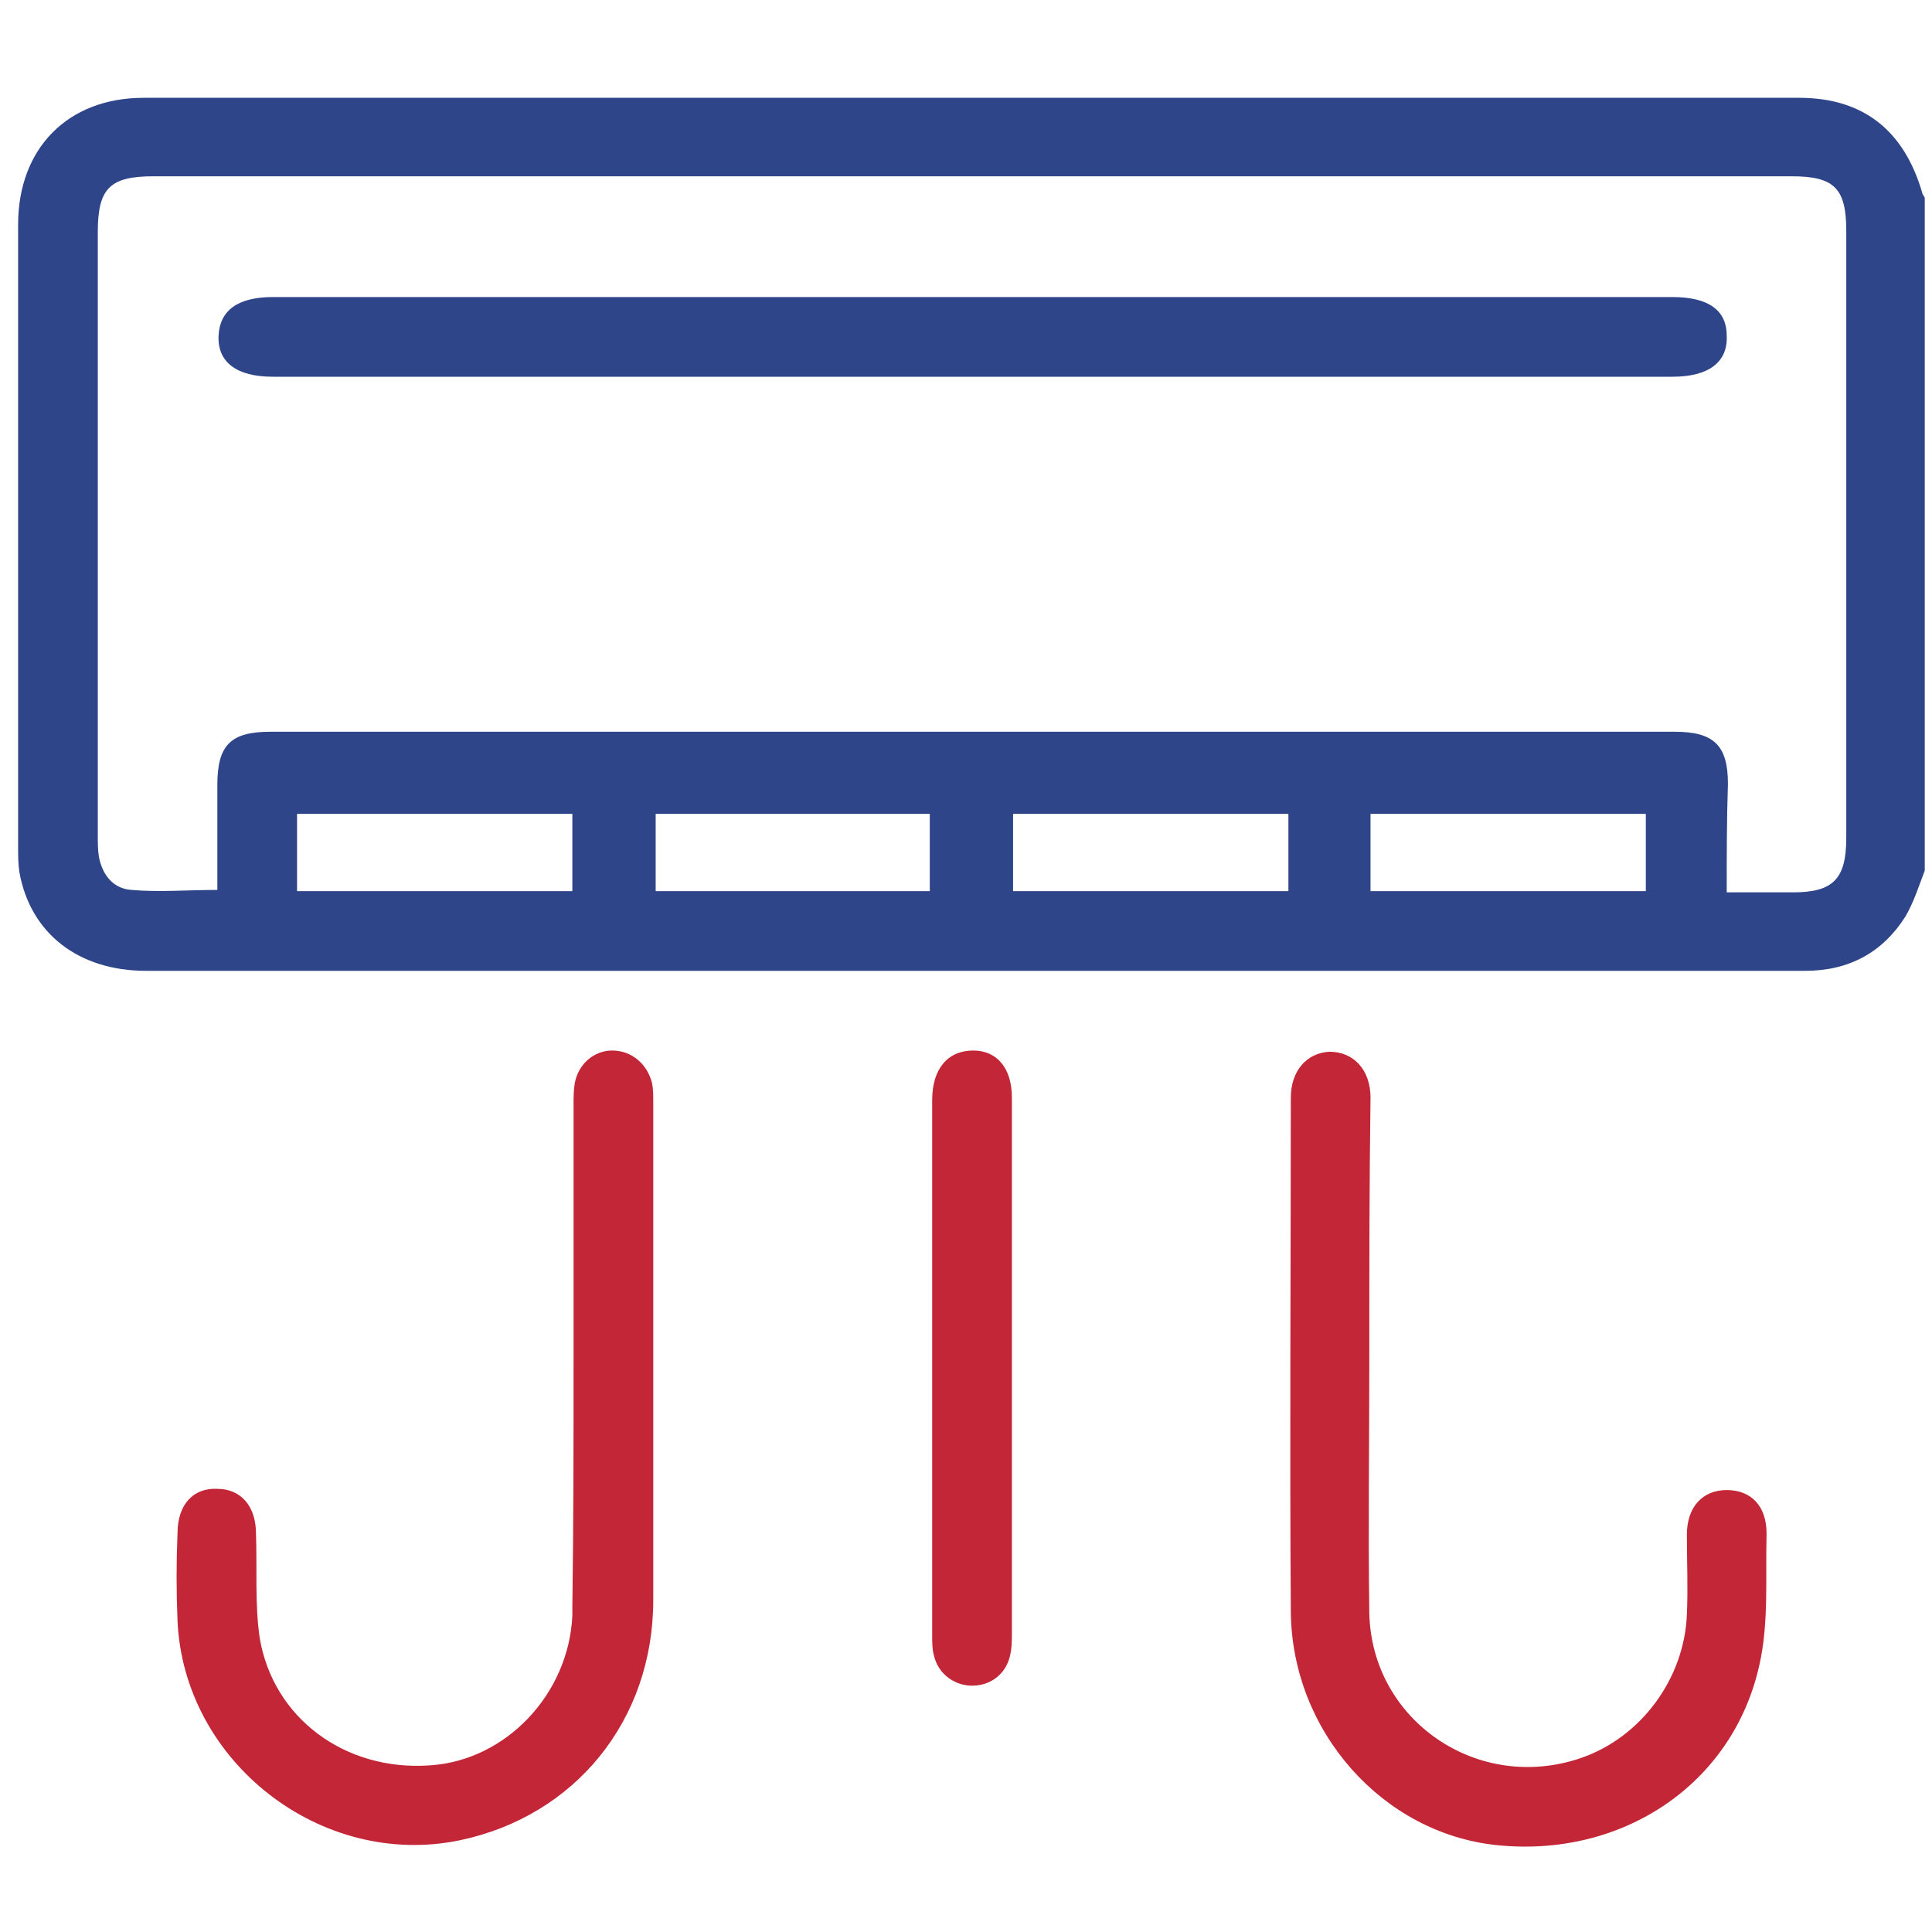 <?xml version="1.0" encoding="UTF-8"?>
<!-- Generator: Adobe Illustrator 25.4.1, SVG Export Plug-In . SVG Version: 6.00 Build 0)  -->
<svg xmlns="http://www.w3.org/2000/svg" xmlns:xlink="http://www.w3.org/1999/xlink" version="1.1" id="Layer_1" x="0px" y="0px" viewBox="0 0 160 160" style="enable-background:new 0 0 160 160;" xml:space="preserve">
<style type="text/css">
	.st0{fill:#2F458A;}
	.st1{fill:#C22637;}
</style>
<g>
	<path class="st0" d="M159.4,72.1c-0.5,1.3-0.9,2.6-1.6,3.8c-1.9,3-4.7,4.5-8.3,4.5c-6,0-12,0-18,0c-39.8,0-79.6,0-119.4,0   c-5.6,0-9.6-3.1-10.5-8.2c-0.1-0.7-0.1-1.4-0.1-2.1c0-17.2,0-34.3,0-51.5c0-6.3,4.1-10.5,10.4-10.5c45.7,0,91.4,0,137.1,0   c5.3,0,8.7,2.7,10.2,7.9c0,0.1,0.2,0.3,0.2,0.4C159.4,34.9,159.4,53.5,159.4,72.1z M143,73.9c2,0,3.7,0,5.5,0   c3.3,0,4.4-1.1,4.4-4.5c0-16.8,0-33.5,0-50.3c0-3.5-1-4.5-4.5-4.5c-45.2,0-90.5,0-135.7,0c-3.6,0-4.6,1-4.6,4.6   c0,16.7,0,33.4,0,50.1c0,0.6,0,1.1,0.1,1.7c0.3,1.5,1.2,2.6,2.7,2.7c2.3,0.2,4.6,0,7.1,0c0-2.9,0-5.8,0-8.7c0-3.3,1.1-4.4,4.4-4.4   c38.8,0,77.5,0,116.3,0c3.2,0,4.4,1.1,4.4,4.3C143,67.9,143,70.8,143,73.9z M47.4,67.4c-7.7,0-15.2,0-22.8,0c0,2.2,0,4.3,0,6.4   c7.6,0,15.2,0,22.8,0C47.4,71.7,47.4,69.6,47.4,67.4z M77,73.8c0-2.2,0-4.3,0-6.4c-7.7,0-15.2,0-22.7,0c0,2.2,0,4.3,0,6.4   C61.9,73.8,69.4,73.8,77,73.8z M106.7,67.4c-7.7,0-15.2,0-22.8,0c0,2.2,0,4.3,0,6.4c7.6,0,15.2,0,22.8,0   C106.7,71.6,106.7,69.5,106.7,67.4z M113.5,73.8c7.7,0,15.2,0,22.8,0c0-2.2,0-4.3,0-6.4c-7.7,0-15.2,0-22.8,0   C113.5,69.5,113.5,71.6,113.5,73.8z"></path>
	<path class="st1" d="M47.5,112.5c0-7,0-14,0-21c0-0.6,0-1.2,0.1-1.8c0.3-1.6,1.6-2.7,3.1-2.7c1.6,0,2.9,1.1,3.3,2.7   c0.1,0.5,0.1,1,0.1,1.5c0,13.8,0,27.6,0,41.3c0,10-6.5,17.9-16,19.9c-11.5,2.4-22.9-6.5-23.4-18.2c-0.1-2.4-0.1-4.8,0-7.2   c0-2.4,1.3-3.8,3.3-3.7c2,0,3.2,1.5,3.2,3.7c0.1,2.9-0.1,5.8,0.3,8.6c1.1,6.7,7.1,11.1,14.1,10.6c6.3-0.4,11.5-5.9,11.8-12.4   c0-0.3,0-0.5,0-0.8C47.5,126.2,47.5,119.4,47.5,112.5z"></path>
	<path class="st1" d="M113.4,112.6c0,7-0.1,14,0,21c0.2,8.9,9,14.9,17.5,12c5-1.7,8.6-6.6,8.8-11.9c0.1-2.2,0-4.4,0-6.6   c0-2.3,1.3-3.7,3.3-3.7c2,0,3.3,1.3,3.3,3.6c-0.1,3.6,0.2,7.4-0.6,10.9c-2.2,9.9-11.4,16-21.8,14.9c-9.4-1-16.9-9.4-17-19.3   c-0.1-14.2,0-28.4,0-42.6c0-2.2,1.3-3.7,3.2-3.8c2,0,3.4,1.5,3.4,3.8C113.4,98.1,113.4,105.3,113.4,112.6   C113.4,112.6,113.4,112.6,113.4,112.6z"></path>
	<path class="st1" d="M83.8,113.3c0,7.3,0,14.6,0,21.9c0,0.7,0,1.4-0.2,2.1c-0.4,1.4-1.6,2.3-3.1,2.3c-1.4,0-2.7-0.9-3.1-2.3   c-0.2-0.6-0.2-1.2-0.2-1.8c0-14.8,0-29.6,0-44.4c0-2.6,1.3-4.1,3.4-4.1c2,0,3.2,1.5,3.2,3.9c0,5.5,0,11,0,16.5   C83.8,109.4,83.8,111.4,83.8,113.3z"></path>
	<path class="st0" d="M80.5,24.6c19.3,0,38.6,0,58,0c3,0,4.5,1.1,4.5,3.2c0.1,2.2-1.5,3.4-4.5,3.4c-38.6,0-77.3,0-115.9,0   c-3,0-4.6-1.2-4.5-3.4c0.1-2.1,1.6-3.2,4.5-3.2C41.8,24.6,61.1,24.6,80.5,24.6z"></path>
</g>
</svg>
